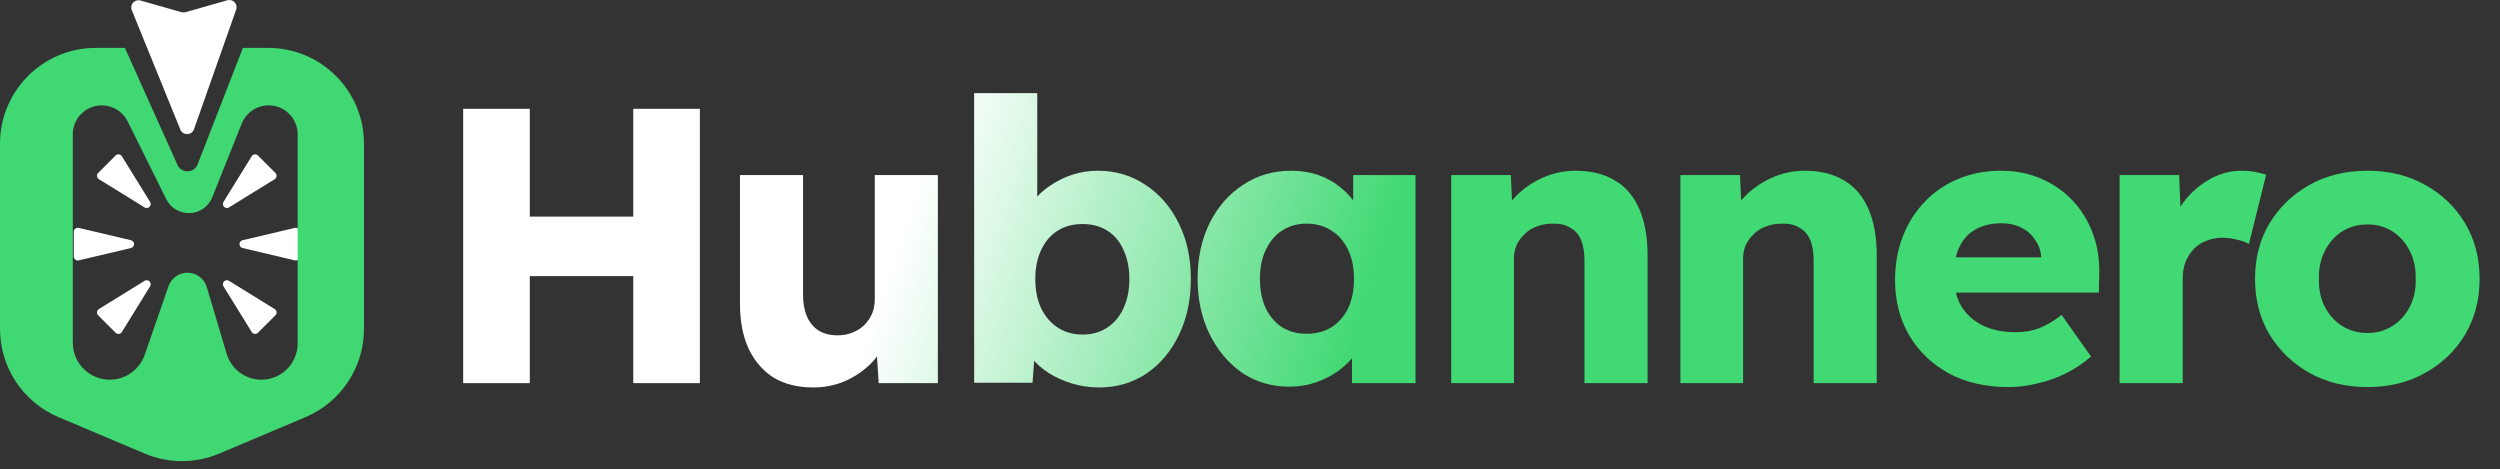 <svg width="261" height="49" viewBox="0 0 261 49" fill="none" xmlns="http://www.w3.org/2000/svg">
<rect x="0" y="0" width="261" height="49" fill="#333333" stroke="none"/>
<path d="M66.112 40V11.361H73.067V40H66.112ZM48.355 40V11.361H55.311V40H48.355ZM51.056 28.831L51.097 22.612H69.794V28.831H51.056ZM84.903 40.45C83.294 40.45 81.916 40.109 80.771 39.427C79.653 38.718 78.78 37.709 78.152 36.4C77.552 35.09 77.252 33.522 77.252 31.695V18.275H83.839V30.794C83.839 31.667 83.976 32.417 84.249 33.045C84.521 33.672 84.93 34.163 85.476 34.518C86.021 34.845 86.676 35.009 87.44 35.009C88.013 35.009 88.531 34.913 88.995 34.722C89.485 34.531 89.894 34.272 90.222 33.945C90.576 33.59 90.849 33.195 91.04 32.758C91.231 32.295 91.326 31.79 91.326 31.245V18.275H97.913V40H91.736L91.449 35.541L92.677 35.05C92.349 36.086 91.804 37.013 91.04 37.832C90.276 38.623 89.363 39.264 88.299 39.755C87.235 40.218 86.103 40.45 84.903 40.45ZM114.754 40.45C113.772 40.45 112.831 40.314 111.93 40.041C111.03 39.768 110.212 39.4 109.476 38.936C108.767 38.473 108.166 37.941 107.676 37.341C107.212 36.713 106.898 36.072 106.735 35.418L108.166 34.927L107.798 39.959H101.702V9.724H108.289V23.471L106.939 22.98C107.103 22.271 107.416 21.616 107.88 21.016C108.344 20.389 108.93 19.843 109.639 19.38C110.349 18.889 111.126 18.507 111.971 18.234C112.817 17.961 113.69 17.825 114.59 17.825C116.472 17.825 118.136 18.316 119.581 19.298C121.054 20.253 122.213 21.589 123.059 23.307C123.904 24.998 124.327 26.935 124.327 29.117C124.327 31.326 123.904 33.29 123.059 35.009C122.241 36.7 121.109 38.036 119.663 39.018C118.218 39.973 116.581 40.45 114.754 40.45ZM113.035 34.927C114.017 34.927 114.876 34.681 115.613 34.19C116.349 33.699 116.908 33.031 117.29 32.186C117.699 31.313 117.904 30.29 117.904 29.117C117.904 27.971 117.699 26.962 117.29 26.09C116.908 25.217 116.349 24.548 115.613 24.085C114.876 23.621 114.017 23.389 113.035 23.389C112.026 23.389 111.153 23.621 110.417 24.085C109.68 24.548 109.107 25.217 108.698 26.09C108.289 26.962 108.085 27.971 108.085 29.117C108.085 30.29 108.289 31.313 108.698 32.186C109.107 33.031 109.68 33.699 110.417 34.19C111.153 34.681 112.026 34.927 113.035 34.927ZM134.605 40.368C132.777 40.368 131.141 39.891 129.695 38.936C128.277 37.954 127.145 36.618 126.299 34.927C125.454 33.208 125.031 31.272 125.031 29.117C125.031 26.908 125.454 24.958 126.299 23.267C127.145 21.575 128.304 20.253 129.777 19.298C131.25 18.316 132.927 17.825 134.809 17.825C135.846 17.825 136.787 17.975 137.632 18.275C138.505 18.575 139.269 18.998 139.923 19.543C140.578 20.062 141.137 20.675 141.601 21.384C142.065 22.066 142.406 22.803 142.624 23.594L141.274 23.43V18.275H147.779V40H141.151V34.763L142.624 34.722C142.406 35.486 142.051 36.209 141.56 36.891C141.069 37.572 140.469 38.172 139.76 38.691C139.051 39.209 138.26 39.618 137.387 39.918C136.514 40.218 135.587 40.368 134.605 40.368ZM136.405 34.845C137.414 34.845 138.287 34.613 139.023 34.149C139.76 33.686 140.333 33.031 140.742 32.186C141.151 31.313 141.355 30.29 141.355 29.117C141.355 27.944 141.151 26.935 140.742 26.09C140.333 25.217 139.76 24.548 139.023 24.085C138.287 23.594 137.414 23.348 136.405 23.348C135.423 23.348 134.564 23.594 133.827 24.085C133.118 24.548 132.559 25.217 132.15 26.09C131.741 26.935 131.536 27.944 131.536 29.117C131.536 30.29 131.741 31.313 132.15 32.186C132.559 33.031 133.118 33.686 133.827 34.149C134.564 34.613 135.423 34.845 136.405 34.845ZM151.509 40V18.275H157.728L157.933 22.694L156.623 23.185C156.923 22.203 157.455 21.316 158.219 20.525C159.01 19.707 159.951 19.052 161.042 18.561C162.133 18.07 163.279 17.825 164.479 17.825C166.115 17.825 167.493 18.166 168.611 18.848C169.729 19.502 170.575 20.498 171.148 21.834C171.72 23.144 172.007 24.753 172.007 26.662V40H165.42V27.194C165.42 26.321 165.297 25.599 165.052 25.026C164.806 24.453 164.424 24.03 163.906 23.757C163.415 23.457 162.801 23.321 162.065 23.348C161.492 23.348 160.96 23.444 160.469 23.635C159.978 23.798 159.556 24.058 159.201 24.412C158.846 24.739 158.56 25.121 158.342 25.558C158.151 25.994 158.055 26.471 158.055 26.99V40H154.823C154.06 40 153.405 40 152.859 40C152.314 40 151.864 40 151.509 40ZM175.434 40V18.275H181.653L181.857 22.694L180.548 23.185C180.848 22.203 181.38 21.316 182.144 20.525C182.935 19.707 183.876 19.052 184.967 18.561C186.058 18.07 187.203 17.825 188.403 17.825C190.04 17.825 191.417 18.166 192.536 18.848C193.654 19.502 194.5 20.498 195.072 21.834C195.645 23.144 195.932 24.753 195.932 26.662V40H189.344V27.194C189.344 26.321 189.222 25.599 188.976 25.026C188.731 24.453 188.349 24.03 187.831 23.757C187.34 23.457 186.726 23.321 185.99 23.348C185.417 23.348 184.885 23.444 184.394 23.635C183.903 23.798 183.48 24.058 183.126 24.412C182.771 24.739 182.485 25.121 182.266 25.558C182.076 25.994 181.98 26.471 181.98 26.99V40H178.748C177.984 40 177.33 40 176.784 40C176.239 40 175.789 40 175.434 40ZM209.71 40.409C207.309 40.409 205.223 39.932 203.45 38.977C201.677 37.995 200.3 36.672 199.318 35.009C198.336 33.318 197.845 31.395 197.845 29.24C197.845 27.576 198.118 26.049 198.663 24.657C199.209 23.267 199.972 22.066 200.954 21.057C201.936 20.021 203.095 19.23 204.432 18.684C205.796 18.111 207.282 17.825 208.891 17.825C210.419 17.825 211.81 18.098 213.065 18.643C214.347 19.189 215.451 19.953 216.379 20.934C217.306 21.916 218.015 23.076 218.506 24.412C218.997 25.748 219.215 27.208 219.161 28.79L219.12 30.549H201.813L200.872 26.867H213.801L213.105 27.644V26.826C213.051 26.144 212.833 25.544 212.451 25.026C212.096 24.48 211.619 24.058 211.019 23.757C210.419 23.457 209.737 23.307 208.973 23.307C207.91 23.307 206.996 23.526 206.232 23.962C205.496 24.371 204.936 24.985 204.555 25.803C204.173 26.594 203.982 27.576 203.982 28.749C203.982 29.949 204.227 30.999 204.718 31.899C205.237 32.772 205.973 33.454 206.928 33.945C207.91 34.436 209.069 34.681 210.405 34.681C211.333 34.681 212.151 34.545 212.86 34.272C213.596 33.999 214.387 33.536 215.233 32.881L218.301 37.218C217.456 37.954 216.556 38.554 215.601 39.018C214.647 39.482 213.665 39.823 212.655 40.041C211.674 40.286 210.692 40.409 209.71 40.409ZM221.286 40V18.275H227.504L227.791 25.353L226.563 24.003C226.891 22.83 227.423 21.78 228.159 20.853C228.923 19.925 229.809 19.189 230.818 18.643C231.828 18.098 232.905 17.825 234.051 17.825C234.542 17.825 234.992 17.866 235.401 17.948C235.837 18.03 236.233 18.125 236.587 18.234L234.787 25.476C234.487 25.285 234.078 25.135 233.56 25.026C233.069 24.889 232.55 24.821 232.005 24.821C231.405 24.821 230.846 24.93 230.327 25.148C229.809 25.339 229.373 25.626 229.018 26.008C228.664 26.39 228.377 26.84 228.159 27.358C227.968 27.876 227.873 28.462 227.873 29.117V40H221.286ZM247.168 40.409C244.904 40.409 242.886 39.918 241.113 38.936C239.367 37.954 237.976 36.618 236.94 34.927C235.931 33.236 235.426 31.299 235.426 29.117C235.426 26.935 235.931 24.998 236.94 23.307C237.976 21.616 239.367 20.28 241.113 19.298C242.886 18.316 244.904 17.825 247.168 17.825C249.432 17.825 251.437 18.316 253.182 19.298C254.955 20.28 256.346 21.616 257.355 23.307C258.365 24.998 258.869 26.935 258.869 29.117C258.869 31.299 258.365 33.236 257.355 34.927C256.346 36.618 254.955 37.954 253.182 38.936C251.437 39.918 249.432 40.409 247.168 40.409ZM247.168 34.763C248.15 34.763 249.023 34.518 249.786 34.027C250.55 33.536 251.15 32.867 251.587 32.022C252.023 31.176 252.228 30.208 252.2 29.117C252.228 28.026 252.023 27.058 251.587 26.212C251.15 25.339 250.55 24.657 249.786 24.167C249.023 23.676 248.15 23.43 247.168 23.43C246.186 23.43 245.3 23.676 244.509 24.167C243.745 24.657 243.145 25.339 242.708 26.212C242.272 27.058 242.068 28.026 242.095 29.117C242.068 30.208 242.272 31.176 242.708 32.022C243.145 32.867 243.745 33.536 244.509 34.027C245.3 34.518 246.186 34.763 247.168 34.763Z" fill="url(#paint0_linear_3627_452)"/>
<path d="M23.907 21.655C23.532 21.887 23.1 21.455 23.332 21.08L26.279 16.31C26.421 16.081 26.739 16.044 26.93 16.234L28.753 18.057C28.943 18.248 28.906 18.566 28.677 18.708L23.907 21.655Z" fill="white"/>
<path d="M25.326 25.894C24.897 25.792 24.897 25.181 25.326 25.08L30.782 23.791C31.045 23.729 31.296 23.928 31.296 24.198V26.776C31.296 27.045 31.045 27.244 30.782 27.182L25.326 25.894Z" fill="white"/>
<path d="M23.332 29.894C23.1 29.519 23.532 29.087 23.907 29.319L28.677 32.265C28.906 32.407 28.943 32.726 28.753 32.917L26.93 34.739C26.739 34.93 26.421 34.893 26.279 34.663L23.332 29.894Z" fill="white"/>
<path d="M19.093 31.312C19.195 30.883 19.806 30.883 19.907 31.312L21.196 36.769C21.258 37.031 21.059 37.283 20.789 37.283H18.212C17.942 37.283 17.743 37.031 17.805 36.769L19.093 31.312Z" fill="white"/>
<path d="M15.093 29.319C15.469 29.087 15.9 29.519 15.669 29.894L12.722 34.663C12.58 34.893 12.261 34.93 12.07 34.739L10.248 32.917C10.057 32.726 10.094 32.407 10.324 32.265L15.093 29.319Z" fill="white"/>
<path d="M13.675 25.08C14.104 25.181 14.104 25.792 13.675 25.894L8.218 27.182C7.956 27.244 7.704 27.045 7.704 26.776L7.704 24.198C7.704 23.928 7.956 23.729 8.218 23.791L13.675 25.08Z" fill="white"/>
<path d="M15.669 21.08C15.9 21.455 15.469 21.887 15.093 21.655L10.324 18.708C10.094 18.566 10.057 18.248 10.248 18.057L12.07 16.234C12.261 16.044 12.58 16.081 12.722 16.31L15.669 21.08Z" fill="white"/>
<path d="M20.252 13.496C20.021 14.151 19.091 14.173 18.829 13.529L13.757 1.055C13.521 0.475 14.064 -0.119 14.672 0.055L18.947 1.272C19.085 1.312 19.231 1.312 19.368 1.272L23.729 0.03C24.321 -0.138 24.859 0.423 24.657 0.998L20.252 13.496Z" fill="white"/>
<path d="M28 5C33.523 5 38 9.477 38 15V34.336C38 38.354 35.595 41.982 31.895 43.547L22.895 47.352C20.405 48.405 17.595 48.405 15.105 47.352L6.105 43.547C2.405 41.982 -1.45348e-09 38.354 0 34.336V15C1.99814e-09 9.477 4.477 5 10 5H13.041L18.506 17.17C18.9 18.15 20.298 18.117 20.645 17.12L25.361 5H28ZM28.049 11C26.811 11 25.698 11.754 25.238 12.903L22.162 20.595C21.762 21.595 20.793 22.252 19.715 22.252C18.713 22.252 17.797 21.684 17.352 20.787L13.333 12.68C12.823 11.651 11.773 11 10.624 11C8.954 11 7.6 12.354 7.6 14.023V35.779C7.6 37.911 9.328 39.64 11.46 39.64C13.104 39.64 14.569 38.598 15.107 37.044L17.59 29.883C17.883 29.037 18.679 28.471 19.574 28.471C20.503 28.471 21.322 29.081 21.587 29.971L23.663 36.935C24.141 38.54 25.617 39.64 27.291 39.64C29.382 39.64 31.076 37.944 31.076 35.853V14.027C31.076 12.355 29.721 11 28.049 11Z" fill="#40D873"/>
<defs>
<linearGradient id="paint0_linear_3627_452" x1="94" y1="25" x2="140" y2="40" gradientUnits="userSpaceOnUse">
<stop stop-color="white"/>
<stop offset="1" stop-color="#41D974"/>
</linearGradient>
</defs>
</svg>
